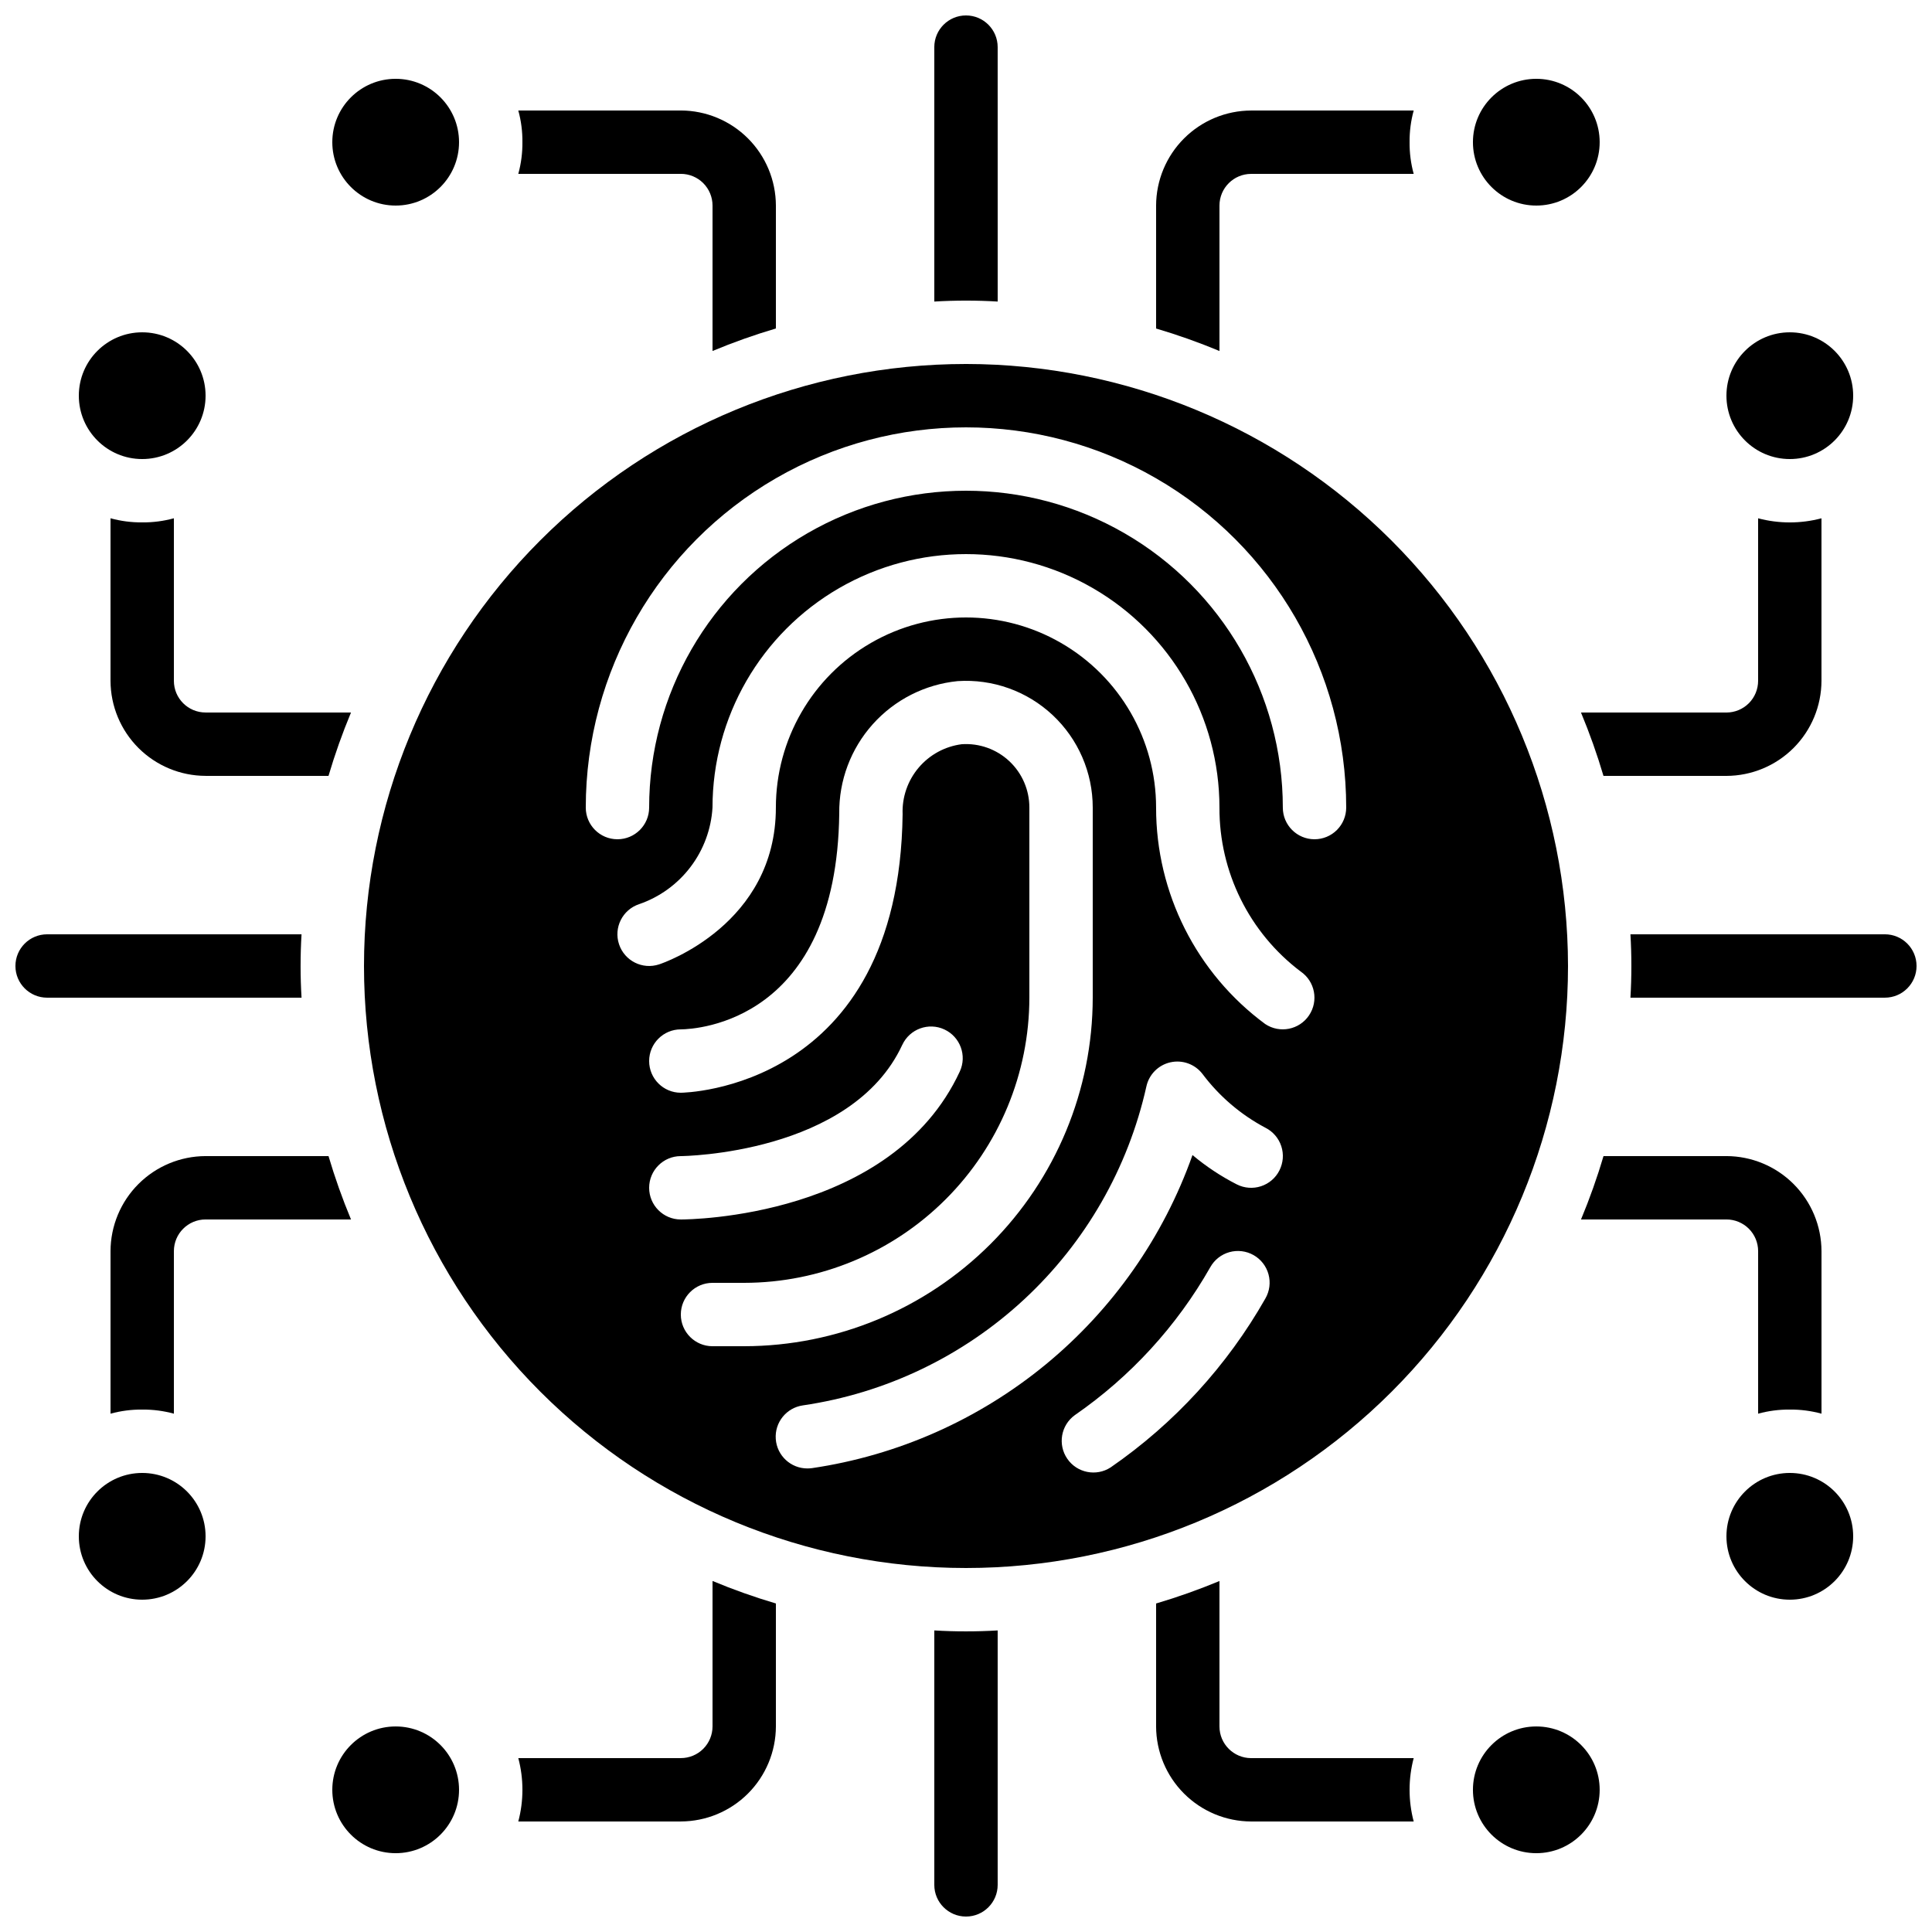 <?xml version="1.0" encoding="UTF-8"?>
<!-- Uploaded to: ICON Repo, www.iconrepo.com, Generator: ICON Repo Mixer Tools -->
<svg width="800px" height="800px" version="1.1" viewBox="144 144 512 512" xmlns="http://www.w3.org/2000/svg">
 <defs>
  <clipPath id="d">
   <path d="m391 148.09h18v75.906h-18z"/>
  </clipPath>
  <clipPath id="c">
   <path d="m148.09 391h75.906v18h-75.906z"/>
  </clipPath>
  <clipPath id="b">
   <path d="m391 576h18v75.902h-18z"/>
  </clipPath>
  <clipPath id="a">
   <path d="m576 391h75.902v18h-75.902z"/>
  </clipPath>
 </defs>
 <path d="m475.57 173.29c-6.676 0.02-13.07 2.68-17.789 7.398-4.723 4.719-7.383 11.117-7.402 17.793v32.578c5.699 1.684 11.309 3.676 16.793 5.961v-38.539c0-4.641 3.762-8.398 8.398-8.398h43.074c-0.75-2.734-1.117-5.562-1.09-8.398-0.027-2.836 0.34-5.66 1.09-8.395z"/>
 <path d="m349.62 231.05v-32.578c-0.02-6.676-2.68-13.074-7.398-17.793-4.723-4.719-11.117-7.379-17.793-7.398h-43.074c0.75 2.734 1.117 5.559 1.09 8.395 0.027 2.836-0.34 5.664-1.09 8.398h43.074c2.227 0 4.363 0.883 5.938 2.461 1.574 1.574 2.461 3.707 2.461 5.938v38.543-0.004c5.488-2.285 11.094-4.277 16.793-5.961z"/>
 <g clip-path="url(#d)">
  <path d="m391.6 156.49v67.426c2.769-0.168 5.543-0.25 8.398-0.25s5.625 0.082 8.398 0.25l-0.004-67.426c0-4.641-3.758-8.398-8.395-8.398-4.641 0-8.398 3.758-8.398 8.398z"/>
 </g>
 <path d="m198.48 332.82c-4.641 0-8.398-3.758-8.398-8.398v-43.074c-2.734 0.75-5.562 1.117-8.398 1.09-2.836 0.027-5.66-0.34-8.395-1.09v43.074c0.02 6.676 2.68 13.07 7.398 17.793 4.719 4.719 11.117 7.379 17.793 7.398h32.578c1.684-5.699 3.676-11.305 5.961-16.793z"/>
 <path d="m237.02 467.17c-2.285-5.484-4.277-11.094-5.961-16.793h-32.578c-6.676 0.02-13.074 2.68-17.793 7.402-4.719 4.719-7.379 11.113-7.398 17.789v43.074c2.734-0.75 5.559-1.117 8.395-1.09 2.836-0.027 5.664 0.34 8.398 1.09v-43.074c0-4.637 3.758-8.398 8.398-8.398z"/>
 <g clip-path="url(#c)">
  <path d="m223.66 400c0-2.856 0.082-5.625 0.25-8.398h-67.422c-4.641 0-8.398 3.758-8.398 8.398 0 4.637 3.758 8.395 8.398 8.395h67.426c-0.168-2.769-0.254-5.543-0.254-8.395z"/>
 </g>
 <path d="m349.62 601.52v-32.582c-5.699-1.684-11.305-3.676-16.793-5.961v38.543c0 2.227-0.887 4.363-2.461 5.938-1.574 1.574-3.711 2.457-5.938 2.457h-43.074c1.457 5.504 1.457 11.293 0 16.793h43.074c6.676-0.02 13.07-2.68 17.793-7.398 4.719-4.719 7.379-11.117 7.398-17.789z"/>
 <path d="m475.57 609.92c-4.637 0-8.398-3.758-8.398-8.395v-38.543c-5.484 2.285-11.094 4.277-16.793 5.961v32.582c0.02 6.672 2.68 13.07 7.402 17.789 4.719 4.719 11.113 7.379 17.789 7.398h43.074c-1.453-5.5-1.453-11.289 0-16.793z"/>
 <g clip-path="url(#b)">
  <path d="m391.6 576.08v67.43c0 4.637 3.758 8.395 8.398 8.395 4.637 0 8.395-3.758 8.395-8.395v-67.43c-2.769 0.168-5.543 0.25-8.398 0.25-2.852 0.004-5.625-0.082-8.395-0.25z"/>
 </g>
 <path d="m618.32 517.55c2.836-0.027 5.66 0.34 8.395 1.09v-43.074c-0.02-6.676-2.68-13.07-7.398-17.789-4.719-4.723-11.117-7.383-17.789-7.402h-32.582c-1.684 5.699-3.676 11.309-5.961 16.793h38.543c2.227 0 4.363 0.887 5.938 2.461 1.574 1.574 2.457 3.711 2.457 5.938v43.074c2.734-0.75 5.562-1.117 8.398-1.09z"/>
 <path d="m568.94 349.62h32.582c6.672-0.02 13.07-2.68 17.789-7.398 4.719-4.723 7.379-11.117 7.398-17.793v-43.074c-5.5 1.457-11.289 1.457-16.793 0v43.074c0 2.227-0.883 4.363-2.457 5.938-1.574 1.574-3.711 2.461-5.938 2.461h-38.543c2.285 5.488 4.277 11.094 5.961 16.793z"/>
 <g clip-path="url(#a)">
  <path d="m643.51 391.6h-67.43c0.168 2.769 0.25 5.543 0.25 8.398s-0.082 5.625-0.25 8.398l67.43-0.004c4.637 0 8.395-3.758 8.395-8.395 0-4.641-3.758-8.398-8.395-8.398z"/>
 </g>
 <path d="m265.65 181.68c0 9.277-7.519 16.797-16.793 16.797-9.273 0-16.793-7.519-16.793-16.797 0-9.273 7.519-16.793 16.793-16.793 9.273 0 16.793 7.519 16.793 16.793"/>
 <path d="m567.93 181.68c0 9.277-7.516 16.797-16.793 16.797-9.273 0-16.793-7.519-16.793-16.797 0-9.273 7.519-16.793 16.793-16.793 9.277 0 16.793 7.519 16.793 16.793"/>
 <path d="m265.65 618.32c0 9.273-7.519 16.793-16.793 16.793-9.273 0-16.793-7.519-16.793-16.793 0-9.273 7.519-16.793 16.793-16.793 9.273 0 16.793 7.519 16.793 16.793"/>
 <path d="m567.93 618.32c0 9.273-7.516 16.793-16.793 16.793-9.273 0-16.793-7.519-16.793-16.793 0-9.273 7.519-16.793 16.793-16.793 9.277 0 16.793 7.519 16.793 16.793"/>
 <path d="m400 240.46c-42.312 0-82.895 16.809-112.81 46.73-29.922 29.918-46.73 70.5-46.73 112.81s16.809 82.891 46.73 112.81c29.918 29.922 70.5 46.73 112.81 46.73s82.891-16.809 112.81-46.73c29.922-29.918 46.73-70.496 46.73-112.81-0.047-42.301-16.871-82.852-46.781-112.76-29.91-29.91-70.461-46.734-112.76-46.781zm-83.969 218.32c0-4.637 3.758-8.398 8.395-8.398 0.445 0 45.25-0.488 58.684-29.48h0.004c1.953-4.207 6.945-6.039 11.156-4.086 4.207 1.953 6.035 6.949 4.082 11.156-17.977 38.758-71.648 39.203-73.926 39.203-4.637 0-8.395-3.758-8.395-8.395zm16.793 41.984c-4.637 0-8.398-3.762-8.398-8.398s3.762-8.398 8.398-8.398h8.398c20.035-0.02 39.242-7.988 53.41-22.156 14.168-14.168 22.137-33.379 22.16-53.414v-50.379c0.008-4.656-1.914-9.109-5.309-12.293-3.398-3.184-7.965-4.812-12.609-4.5-4.461 0.574-8.539 2.801-11.438 6.234-2.902 3.434-4.41 7.828-4.234 12.32-0.914 73.051-58.082 73.809-58.777 73.809-4.637 0-8.395-3.758-8.395-8.398 0-4.637 3.758-8.395 8.395-8.395 4.266-0.051 41.312-2.066 41.984-57.223v-0.004c-0.102-8.707 3.066-17.141 8.875-23.633 5.809-6.488 13.836-10.57 22.504-11.43 9.273-0.613 18.383 2.644 25.164 8.996 6.781 6.348 10.633 15.223 10.633 24.516v50.383-0.004c-0.027 24.488-9.77 47.965-27.086 65.281-17.316 17.316-40.793 27.055-65.277 27.086zm146.52-12.652v-0.004c-10.121 17.82-24.141 33.125-41.008 44.766-3.82 2.481-8.918 1.465-11.496-2.289-2.578-3.754-1.695-8.875 1.988-11.551 14.766-10.199 27.039-23.602 35.906-39.203 1.09-1.957 2.914-3.394 5.066-4 2.156-0.602 4.461-0.32 6.406 0.781 1.949 1.102 3.375 2.938 3.961 5.094 0.59 2.16 0.293 4.465-0.824 6.402zm3.719-33.941c-1 1.988-2.754 3.496-4.871 4.191-2.117 0.699-4.422 0.523-6.414-0.48-4.199-2.141-8.145-4.754-11.754-7.785-7.68 21.691-21.129 40.879-38.895 55.5-17.77 14.617-39.188 24.117-61.953 27.477-0.398 0.051-0.805 0.074-1.207 0.078-4.41 0.004-8.07-3.402-8.383-7.801-0.316-4.398 2.824-8.289 7.191-8.91 21.941-3.215 42.387-13.012 58.641-28.098 16.254-15.086 27.543-34.75 32.379-56.391 0.688-3.199 3.168-5.707 6.359-6.426 3.191-0.723 6.508 0.477 8.504 3.066 4.445 5.93 10.145 10.805 16.691 14.273 1.996 1.004 3.508 2.762 4.203 4.883 0.695 2.121 0.52 4.43-0.492 6.422zm7.844-41.086c-2.578 3.824-7.762 4.852-11.605 2.301-18.211-13.438-28.949-34.734-28.926-57.367 0-18-9.602-34.633-25.191-43.633-15.586-9-34.793-9-50.379 0-15.59 9-25.191 25.633-25.191 43.633 0 30.891-29.664 41.145-30.934 41.547-4.406 1.465-9.164-0.918-10.629-5.324-1.469-4.406 0.918-9.164 5.32-10.629 5.414-1.859 10.152-5.285 13.613-9.844 3.465-4.555 5.492-10.039 5.836-15.75 0-24 12.805-46.176 33.586-58.176 20.785-12 46.391-12 67.176 0 20.785 12 33.586 34.176 33.586 58.176-0.066 17.047 7.894 33.133 21.488 43.418 3.832 2.598 4.84 7.809 2.25 11.648zm1.453-46.672c-4.637 0-8.398-3.758-8.398-8.395 0-30-16.004-57.719-41.98-72.719-25.98-15-57.988-15-83.969 0s-41.984 42.719-41.984 72.719c0 4.637-3.762 8.395-8.398 8.395-4.637 0-8.395-3.758-8.395-8.395 0-36 19.203-69.266 50.379-87.262 31.176-18 69.586-18 100.76 0 31.176 17.996 50.383 51.262 50.383 87.262 0 2.227-0.887 4.363-2.461 5.938s-3.711 2.457-5.938 2.457z"/>
 <path d="m635.11 551.14c0 9.277-7.519 16.793-16.793 16.793-9.273 0-16.793-7.516-16.793-16.793 0-9.273 7.519-16.793 16.793-16.793 9.273 0 16.793 7.519 16.793 16.793"/>
 <path d="m635.11 248.86c0 9.273-7.519 16.793-16.793 16.793-9.273 0-16.793-7.519-16.793-16.793 0-9.273 7.519-16.793 16.793-16.793 9.273 0 16.793 7.519 16.793 16.793"/>
 <path d="m198.48 248.86c0 9.273-7.519 16.793-16.797 16.793-9.273 0-16.793-7.519-16.793-16.793 0-9.273 7.519-16.793 16.793-16.793 9.277 0 16.797 7.519 16.797 16.793"/>
 <path d="m198.48 551.14c0 9.277-7.519 16.793-16.797 16.793-9.273 0-16.793-7.516-16.793-16.793 0-9.273 7.519-16.793 16.793-16.793 9.277 0 16.797 7.519 16.797 16.793"/>
</svg>